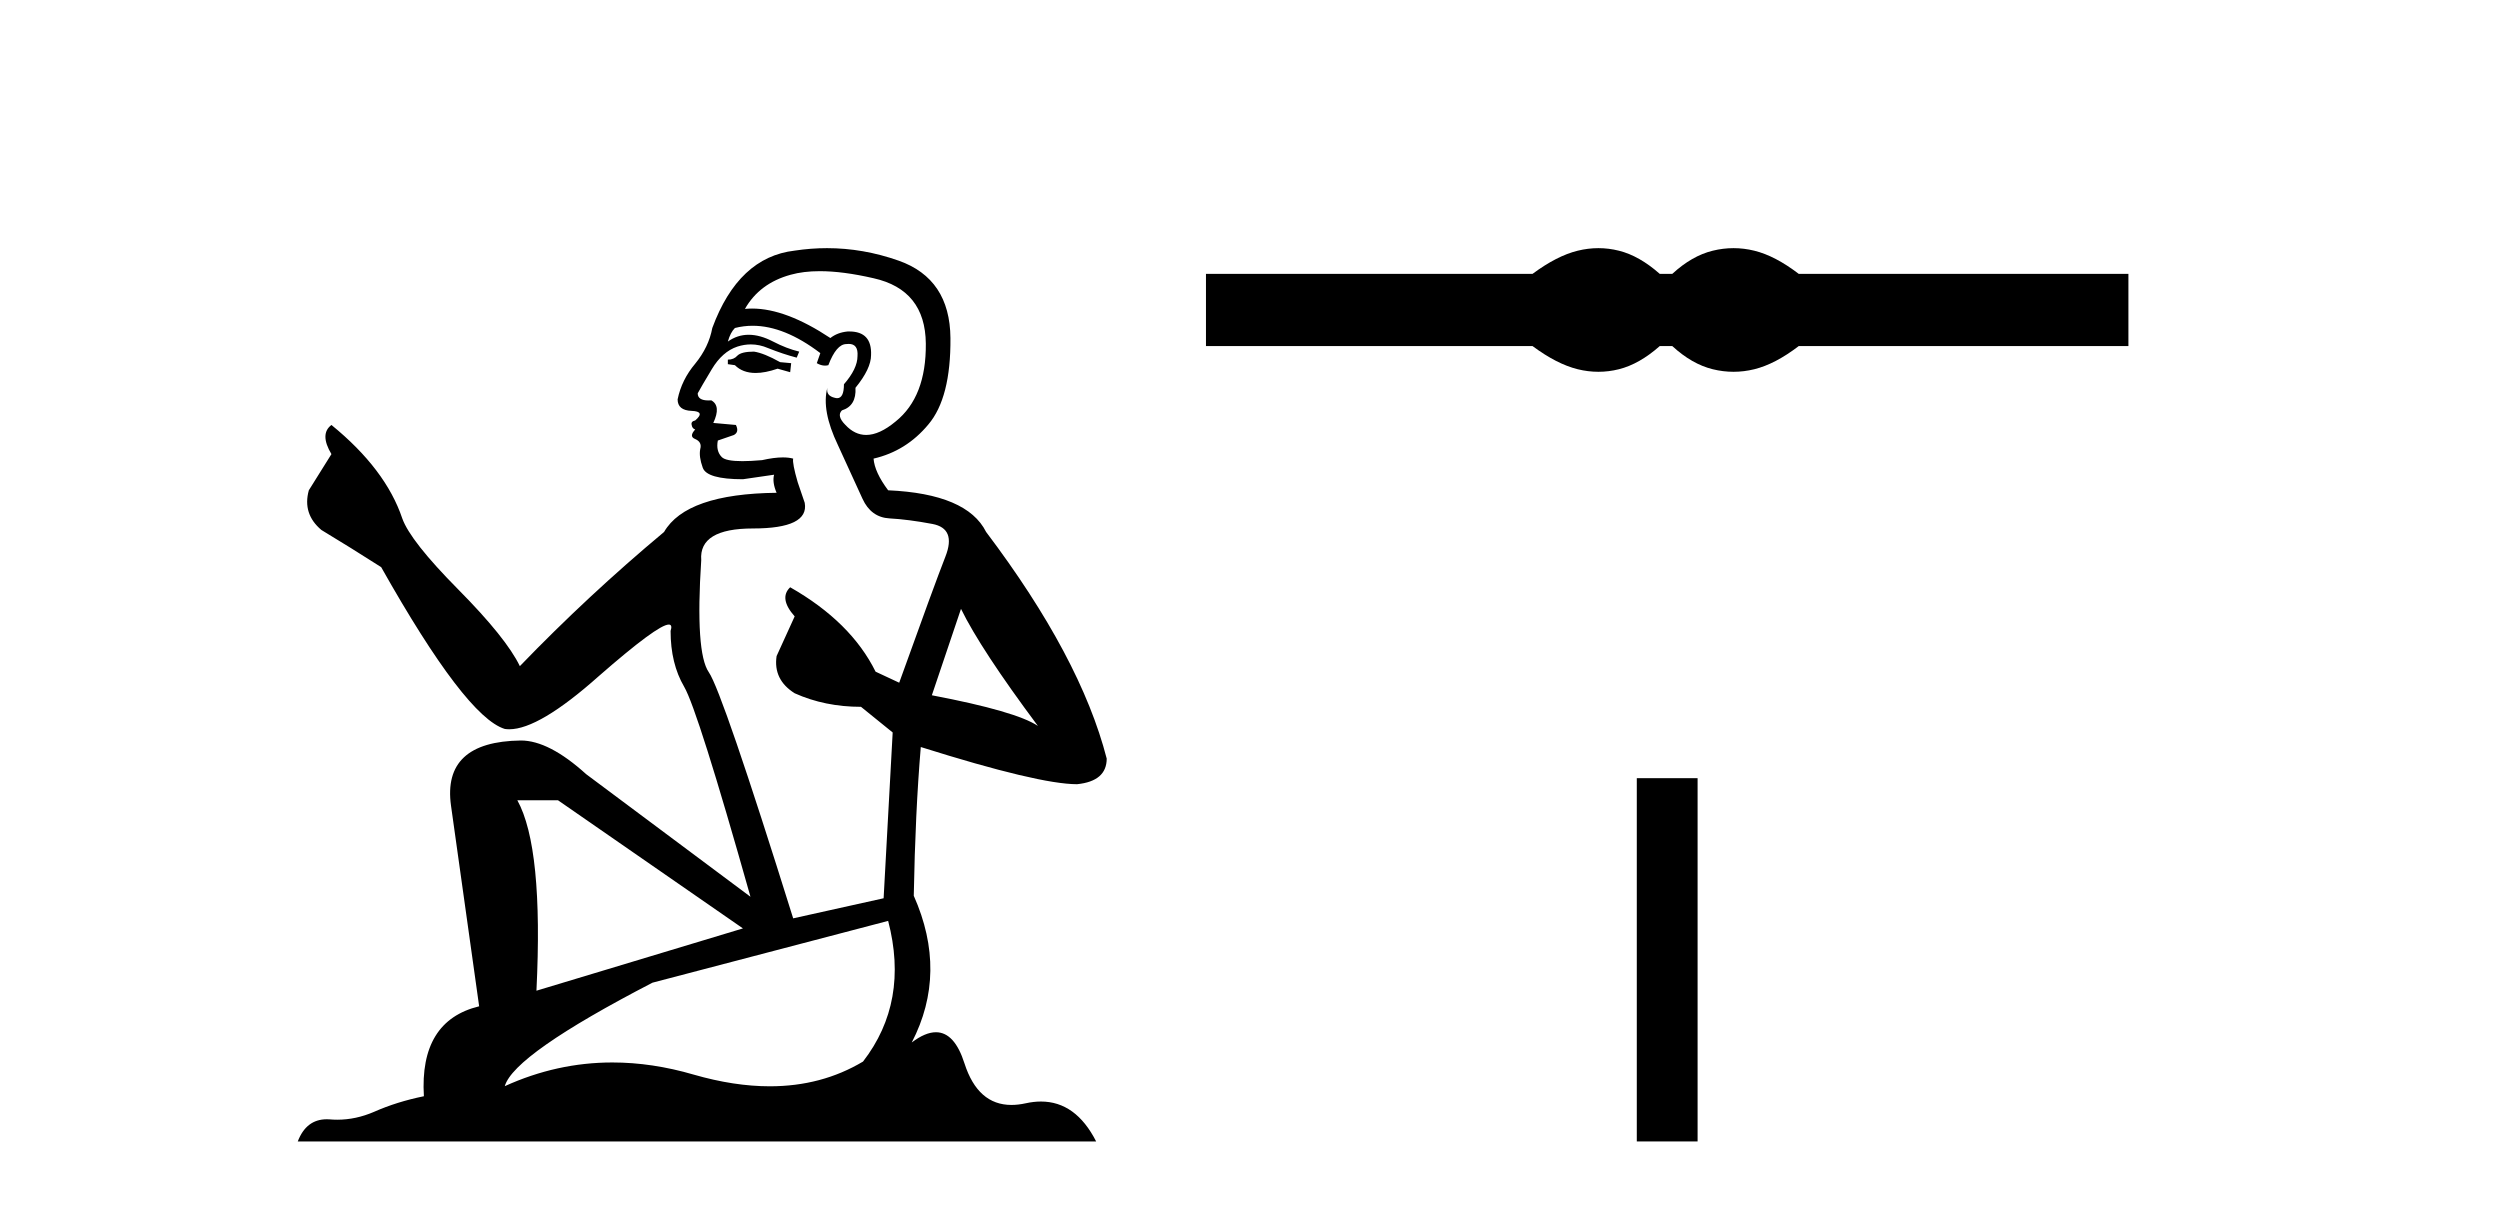 <?xml version='1.0' encoding='UTF-8' standalone='yes'?><svg xmlns='http://www.w3.org/2000/svg' xmlns:xlink='http://www.w3.org/1999/xlink' width='85.0' height='41.0' ><path d='M 25.636 11.955 Q 25.209 11.955 25.072 12.091 Q 24.952 12.228 24.747 12.228 L 24.747 12.382 L 24.987 12.416 Q 25.251 12.681 25.691 12.681 Q 26.017 12.681 26.439 12.535 L 26.866 12.655 L 26.9 12.348 L 26.524 12.313 Q 25.977 12.006 25.636 11.955 ZM 27.873 9.22 Q 28.661 9.22 29.701 9.46 Q 31.461 9.853 31.478 11.681 Q 31.495 13.492 30.453 14.329 Q 29.902 14.788 29.45 14.788 Q 29.061 14.788 28.745 14.449 Q 28.437 14.141 28.625 13.953 Q 29.121 13.8 29.086 13.185 Q 29.616 12.535 29.616 12.074 Q 29.649 11.27 28.877 11.27 Q 28.846 11.27 28.813 11.271 Q 28.471 11.305 28.232 11.493 Q 26.721 10.491 25.572 10.491 Q 25.448 10.491 25.328 10.503 L 25.328 10.503 Q 25.824 9.631 26.883 9.341 Q 27.315 9.22 27.873 9.22 ZM 32.674 20.701 Q 33.34 22.068 35.288 24.682 Q 34.553 24.186 31.683 23.639 L 32.674 20.701 ZM 25.591 11.076 Q 26.668 11.076 27.891 12.006 L 27.771 12.348 Q 27.915 12.431 28.05 12.431 Q 28.108 12.431 28.164 12.416 Q 28.437 11.698 28.779 11.698 Q 28.82 11.693 28.857 11.693 Q 29.186 11.693 29.155 12.108 Q 29.155 12.535 28.694 13.065 Q 28.694 13.538 28.464 13.538 Q 28.428 13.538 28.386 13.526 Q 28.079 13.458 28.13 13.185 L 28.13 13.185 Q 27.925 13.953 28.489 15.132 Q 29.035 16.328 29.326 16.96 Q 29.616 17.592 30.248 17.626 Q 30.88 17.66 31.7 17.814 Q 32.52 17.968 32.144 18.925 Q 31.769 19.881 30.573 23.212 L 29.77 22.837 Q 28.933 21.145 26.866 19.967 L 26.866 19.967 Q 26.473 20.342 27.019 20.957 L 26.404 22.307 Q 26.285 23.11 27.019 23.571 Q 28.044 24.032 29.274 24.032 L 30.351 24.904 L 30.043 30.541 L 26.968 31.224 Q 24.559 23.52 24.098 22.854 Q 23.637 22.187 23.842 19.044 Q 23.757 17.968 25.601 17.968 Q 27.515 17.968 27.361 17.097 L 27.122 16.396 Q 26.934 15.747 26.968 15.593 Q 26.818 15.552 26.618 15.552 Q 26.319 15.552 25.909 15.645 Q 25.522 15.679 25.241 15.679 Q 24.679 15.679 24.542 15.542 Q 24.337 15.337 24.406 14.978 L 24.952 14.79 Q 25.14 14.688 25.021 14.449 L 24.252 14.38 Q 24.525 13.8 24.184 13.612 Q 24.132 13.615 24.087 13.615 Q 23.722 13.615 23.722 13.373 Q 23.842 13.15 24.201 12.553 Q 24.559 11.955 25.072 11.784 Q 25.302 11.71 25.529 11.71 Q 25.824 11.71 26.114 11.835 Q 26.626 12.04 27.088 12.16 L 27.173 11.955 Q 26.746 11.852 26.285 11.613 Q 25.841 11.382 25.456 11.382 Q 25.072 11.382 24.747 11.613 Q 24.833 11.305 24.987 11.152 Q 25.283 11.076 25.591 11.076 ZM 18.973 27.21 L 25.26 31.566 L 18.239 33.684 Q 18.478 28.816 17.59 27.21 ZM 30.197 31.31 Q 30.914 34.06 29.343 36.093 Q 27.935 36.934 26.173 36.934 Q 24.963 36.934 23.586 36.537 Q 22.174 36.124 20.822 36.124 Q 18.934 36.124 17.162 36.93 Q 17.47 35.854 22.185 33.411 L 30.197 31.31 ZM 28.118 8.437 Q 27.571 8.437 27.019 8.521 Q 25.106 8.743 24.218 11.152 Q 24.098 11.801 23.637 12.365 Q 23.176 12.911 23.039 13.578 Q 23.039 13.953 23.517 13.97 Q 23.996 13.988 23.637 14.295 Q 23.483 14.329 23.517 14.449 Q 23.534 14.568 23.637 14.603 Q 23.415 14.842 23.637 14.927 Q 23.876 15.03 23.808 15.269 Q 23.757 15.525 23.893 15.901 Q 24.03 16.294 25.26 16.294 L 26.319 16.14 L 26.319 16.14 Q 26.251 16.396 26.404 16.755 Q 23.329 16.789 22.578 18.087 Q 19.998 20.24 17.675 22.649 Q 17.214 21.692 15.574 20.035 Q 13.951 18.395 13.677 17.626 Q 13.114 15.952 11.269 14.449 Q 10.859 14.756 11.269 15.44 L 10.5 16.67 Q 10.278 17.472 10.927 18.019 Q 11.918 18.617 12.96 19.283 Q 15.83 24.374 17.162 24.784 Q 17.236 24.795 17.316 24.795 Q 18.33 24.795 20.357 22.99 Q 22.365 21.235 22.739 21.235 Q 22.871 21.235 22.8 21.453 Q 22.8 22.563 23.261 23.349 Q 23.722 24.135 25.516 30.49 L 19.93 26.322 Q 18.666 25.177 17.709 25.177 Q 15.027 25.211 15.335 27.398 L 16.291 34.214 Q 14.258 34.709 14.412 37.272 Q 13.49 37.46 12.721 37.801 Q 12.1 38.07 11.467 38.07 Q 11.334 38.07 11.2 38.058 Q 11.154 38.055 11.11 38.055 Q 10.413 38.055 10.124 38.809 L 37.269 38.809 Q 36.577 37.452 35.392 37.452 Q 35.146 37.452 34.878 37.511 Q 34.619 37.568 34.389 37.568 Q 33.248 37.568 32.794 36.161 Q 32.456 35.096 31.822 35.096 Q 31.459 35.096 31 35.444 Q 32.23 33.069 31.068 30.456 Q 31.119 27.62 31.307 25.399 Q 35.322 26.663 36.62 26.663 Q 37.628 26.561 37.628 25.792 Q 36.74 22.341 33.528 18.087 Q 32.879 16.789 30.197 16.67 Q 29.736 16.055 29.701 15.593 Q 30.812 15.337 31.564 14.432 Q 32.332 13.526 32.315 11.493 Q 32.298 9.478 30.556 8.863 Q 29.349 8.437 28.118 8.437 Z' style='fill:#000000;stroke:none' /><path d='M 54.346 8.437 C 54.112 8.437 53.877 8.466 53.642 8.524 C 53.17 8.639 52.658 8.902 52.107 9.311 L 41.003 9.311 L 41.003 11.767 L 52.107 11.767 C 52.658 12.176 53.17 12.438 53.642 12.554 C 53.877 12.612 54.112 12.641 54.346 12.641 C 54.579 12.641 54.812 12.612 55.043 12.554 C 55.506 12.438 55.968 12.176 56.431 11.767 L 56.858 11.767 C 57.303 12.176 57.761 12.438 58.233 12.554 C 58.468 12.612 58.704 12.641 58.94 12.641 C 59.176 12.641 59.412 12.612 59.647 12.554 C 60.119 12.438 60.622 12.176 61.156 11.767 L 72.366 11.767 L 72.366 9.311 L 61.156 9.311 C 60.622 8.902 60.119 8.639 59.647 8.524 C 59.412 8.466 59.176 8.437 58.94 8.437 C 58.704 8.437 58.468 8.466 58.233 8.524 C 57.761 8.639 57.303 8.902 56.858 9.311 L 56.431 9.311 C 55.968 8.902 55.506 8.639 55.043 8.524 C 54.812 8.466 54.579 8.437 54.346 8.437 Z' style='fill:#000000;stroke:none' /><path d='M 55.651 26.458 L 55.651 38.809 L 57.718 38.809 L 57.718 26.458 Z' style='fill:#000000;stroke:none' /></svg>